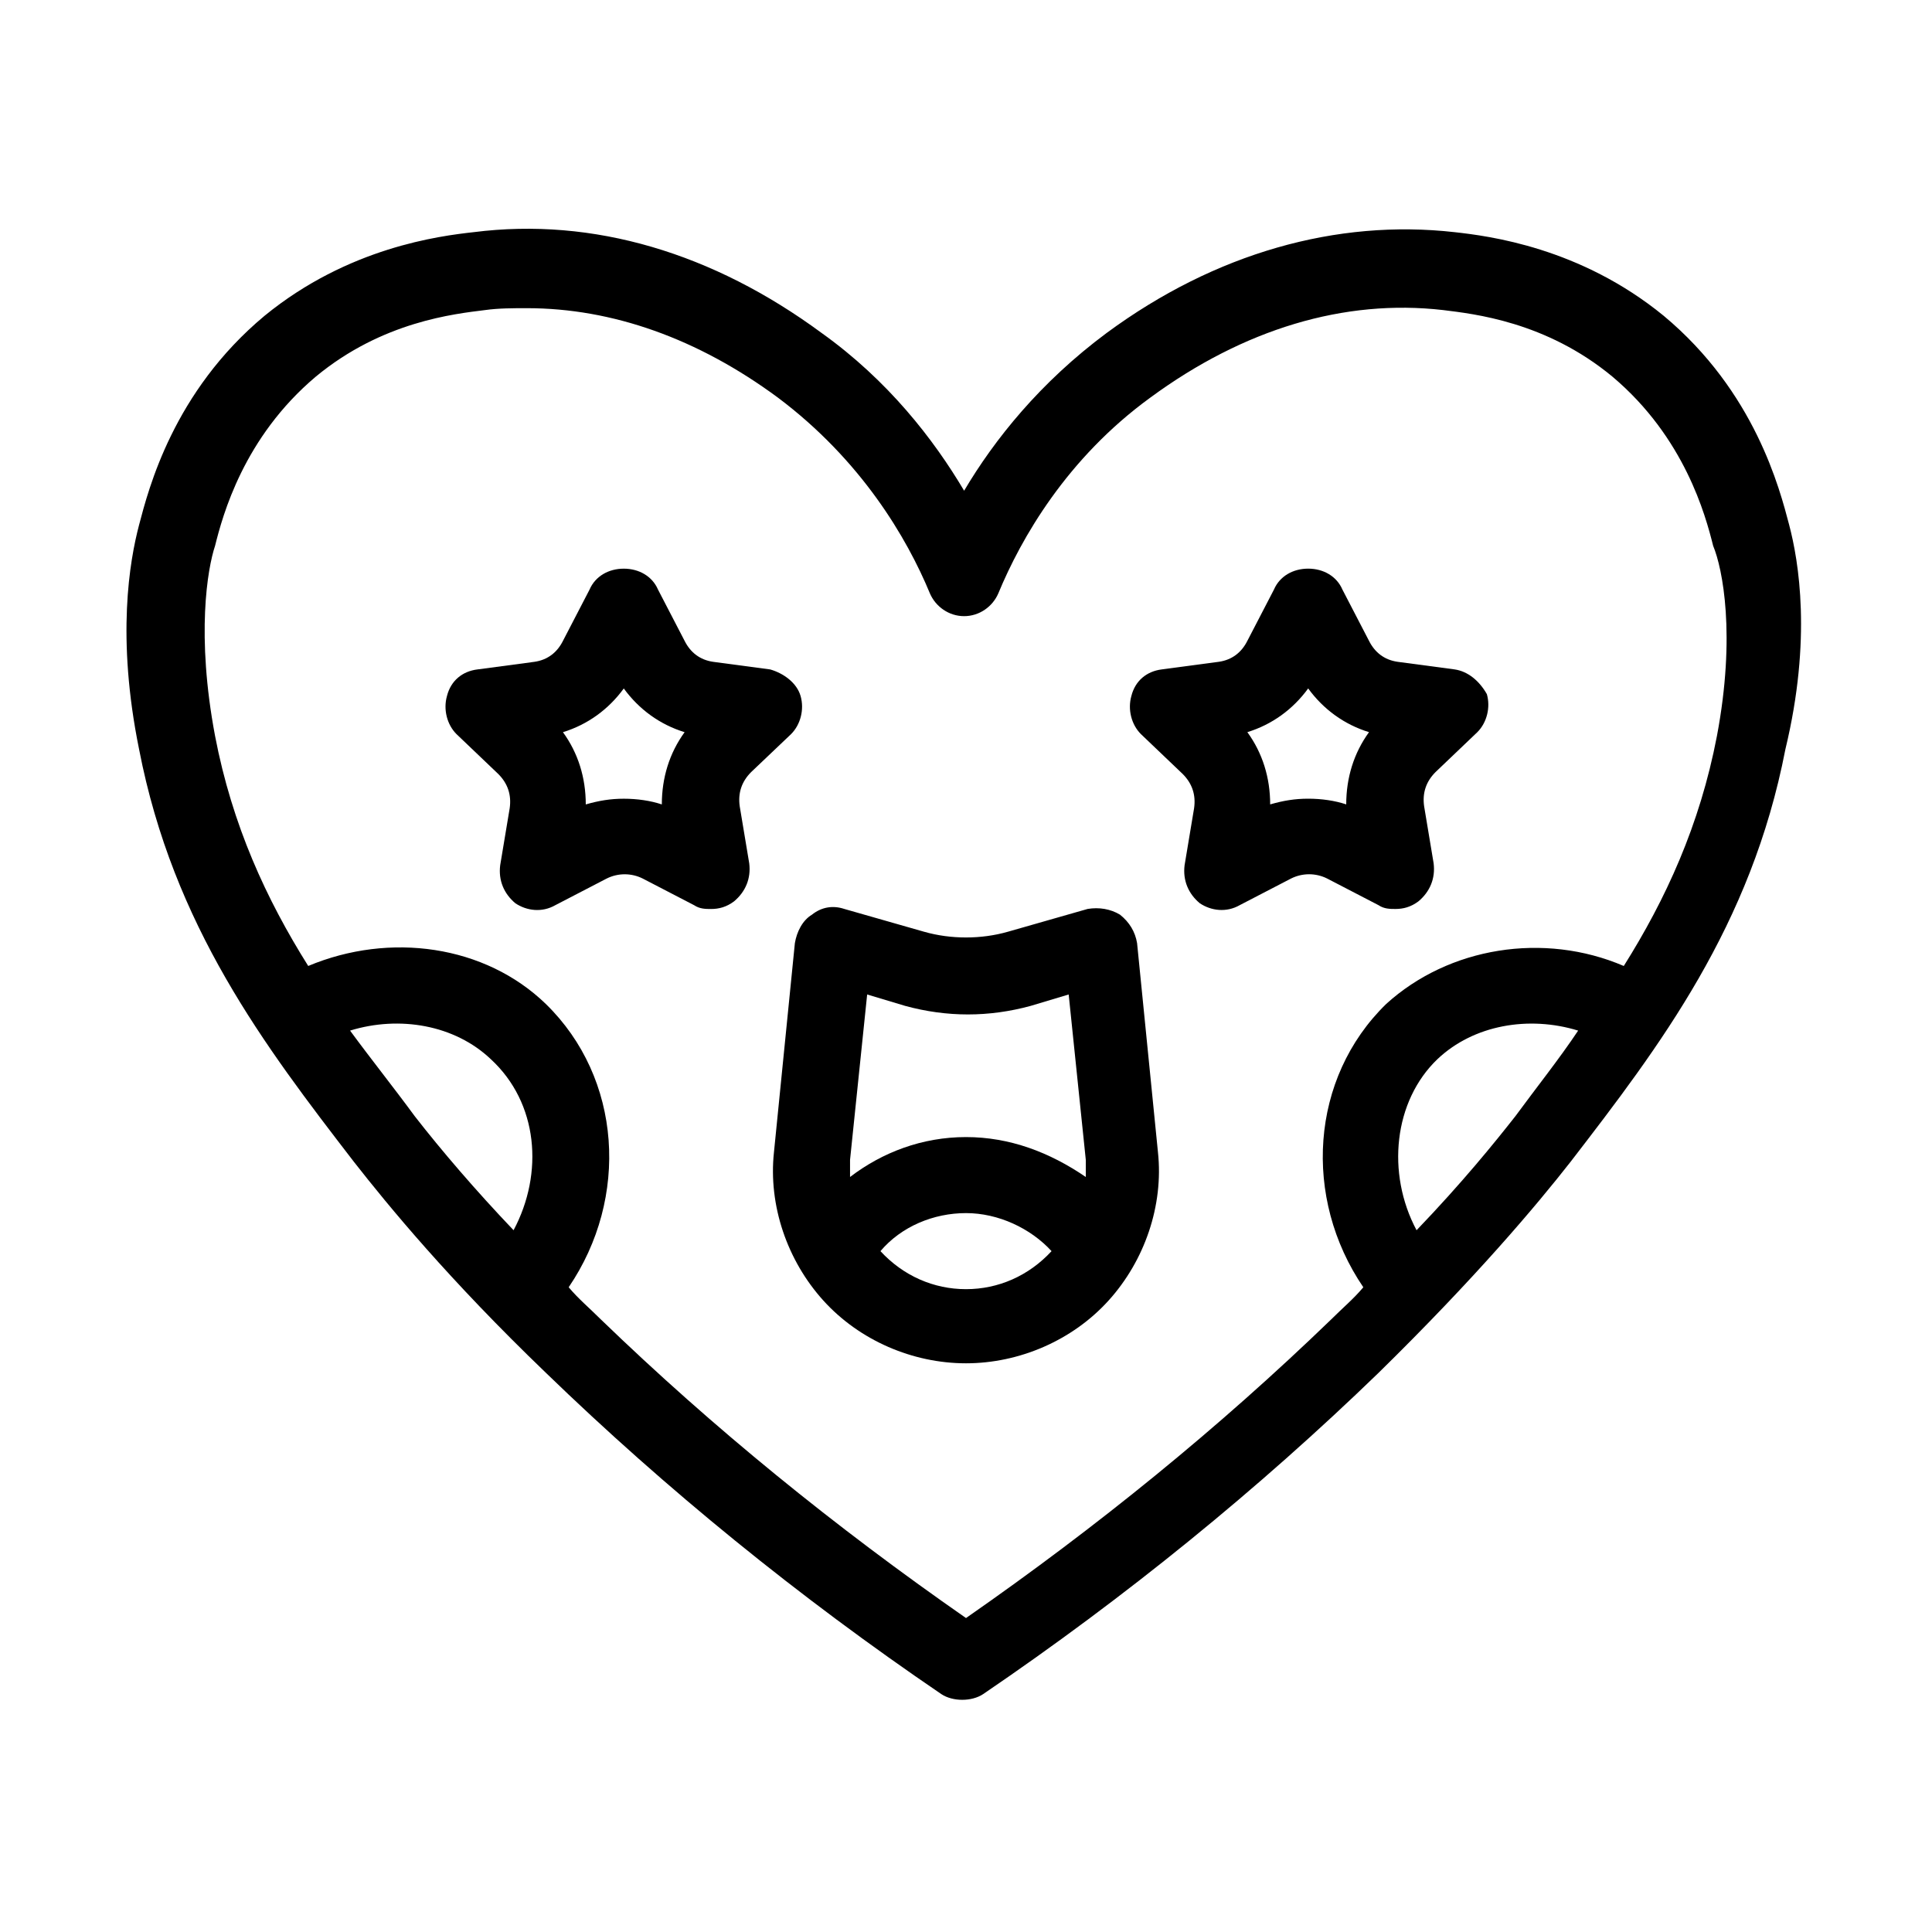 <?xml version="1.0" encoding="UTF-8"?>
<!-- Uploaded to: SVG Repo, www.svgrepo.com, Generator: SVG Repo Mixer Tools -->
<svg fill="#000000" width="800px" height="800px" version="1.1" viewBox="144 144 512 512" xmlns="http://www.w3.org/2000/svg">
 <g>
  <path d="m445.34 393.95c-0.504-3.023-2.016-5.543-4.535-7.559-2.519-1.512-5.543-2.016-8.566-1.512l-21.16 6.047c-7.055 2.016-15.113 2.016-22.168 0l-21.16-6.047c-3.023-1.008-6.047-0.504-8.566 1.512-2.519 1.512-4.031 4.535-4.535 7.559l-5.543 55.418c-1.512 14.105 3.527 28.719 13.098 39.297 9.574 10.578 23.68 16.625 37.785 16.625s28.215-6.047 37.785-16.625c9.574-10.578 14.609-25.191 13.098-39.297zm-45.34 91.691c-8.566 0-16.625-3.527-22.672-10.078 5.543-6.551 14.105-10.078 22.672-10.078s17.129 4.031 22.672 10.078c-6.047 6.555-14.109 10.078-22.672 10.078zm0-40.305c-11.586 0-22.168 4.031-30.73 10.578v-4.535l4.535-43.832 10.078 3.023c11.082 3.023 22.168 3.023 33.25 0l10.078-3.023 4.535 43.832v4.535c-9.578-6.547-20.16-10.578-31.746-10.578z"/>
  <path d="m529.48 321.4-15.113-2.016c-3.527-0.504-6.047-2.519-7.559-5.543l-7.055-13.602c-1.512-3.527-5.039-5.543-9.07-5.543s-7.559 2.016-9.07 5.543l-7.055 13.602c-1.512 3.023-4.031 5.039-7.559 5.543l-15.113 2.016c-4.031 0.504-7.055 3.023-8.062 7.055-1.008 3.527 0 7.559 2.519 10.078l11.082 10.578c2.519 2.519 3.527 5.543 3.023 9.07l-2.519 15.113c-0.504 4.031 1.008 7.559 4.031 10.078 3.023 2.016 7.055 2.519 10.578 0.504l13.602-7.055c3.023-1.512 6.551-1.512 9.574 0l13.602 7.055c1.512 1.008 3.023 1.008 4.535 1.008 2.016 0 4.031-0.504 6.047-2.016 3.023-2.519 4.535-6.047 4.031-10.078l-2.519-15.113c-0.504-3.527 0.504-6.551 3.023-9.07l11.082-10.578c2.519-2.519 3.527-6.551 2.519-10.078-2.004-3.527-5.027-6.047-8.555-6.551zm-28.715 35.773c-3.023-1.008-6.551-1.512-10.078-1.512s-6.551 0.504-10.078 1.512c0-7.055-2.016-13.602-6.047-19.145 6.551-2.016 12.09-6.047 16.121-11.586 4.031 5.543 9.574 9.574 16.121 11.586-4.023 5.539-6.039 12.09-6.039 19.145z"/>
  <path d="m353.65 338.54c2.519-2.519 3.527-6.551 2.519-10.078-1.008-3.527-4.535-6.047-8.062-7.055l-15.113-2.016c-3.527-0.504-6.047-2.519-7.559-5.543l-7.055-13.602c-1.512-3.527-5.039-5.543-9.07-5.543s-7.559 2.016-9.07 5.543l-7.055 13.602c-1.512 3.023-4.031 5.039-7.559 5.543l-15.113 2.016c-4.031 0.504-7.055 3.023-8.062 7.055-1.008 3.527 0 7.559 2.519 10.078l11.082 10.578c2.519 2.519 3.527 5.543 3.023 9.07l-2.519 15.113c-0.504 4.031 1.008 7.559 4.031 10.078 3.023 2.016 7.055 2.519 10.578 0.504l13.602-7.055c3.023-1.512 6.551-1.512 9.574 0l13.602 7.055c1.512 1.008 3.023 1.008 4.535 1.008 2.016 0 4.031-0.504 6.047-2.016 3.023-2.519 4.535-6.047 4.031-10.078l-2.519-15.113c-0.504-3.527 0.504-6.551 3.023-9.07zm-34.258 18.641c-3.023-1.008-6.551-1.512-10.078-1.512s-6.551 0.504-10.078 1.512c0-7.055-2.016-13.602-6.047-19.145 6.551-2.016 12.09-6.047 16.121-11.586 4.031 5.543 9.574 9.574 16.121 11.586-4.027 5.539-6.039 12.09-6.039 19.145z"/>
  <path d="m618.15 283.11c-2.519-9.574-9.07-35.266-33.25-55.418-22.168-18.137-46.352-21.16-55.418-22.168-31.234-3.527-63.48 5.543-92.195 26.703-17.633 13.098-29.727 28.215-37.785 41.816-8.062-13.602-20.152-29.223-37.785-41.816-28.719-21.16-60.457-30.73-92.195-26.703-9.07 1.008-33.25 4.031-55.418 22.168-24.184 20.152-30.73 45.848-33.25 55.418-2.519 9.574-6.047 29.727 0 59.449 9.07 46.855 33.25 78.594 56.93 109.33 9.07 11.586 25.191 31.234 50.883 55.922 31.738 30.73 67.008 59.449 104.79 85.145 1.512 1.008 3.527 1.512 5.543 1.512s4.031-0.504 5.543-1.512c37.785-25.695 73.051-54.41 104.79-85.145 25.695-25.191 41.816-44.336 50.883-55.922 23.68-30.73 47.863-62.473 56.93-109.33 7.047-29.219 3.519-49.875 1-59.449zm-338.05 186.91c-10.078-10.578-19.145-21.16-26.199-30.23-5.543-7.559-11.586-15.113-17.129-22.672 13.098-4.031 27.711-1.512 37.281 7.559 12.594 11.59 14.105 30.23 6.047 45.344zm265.5-30.227c-5.543 7.055-14.105 17.633-26.199 30.23-8.062-15.113-6.047-34.258 5.543-45.344 9.574-9.07 24.184-11.586 37.281-7.559-5.035 7.555-11.082 15.113-16.625 22.672zm53.406-100.76c-4.535 23.68-13.602 43.328-24.688 60.961-21.16-9.07-46.352-5.039-62.977 10.078-20.152 19.648-22.168 51.387-6.047 75.066-2.519 3.023-5.543 5.543-8.566 8.566-29.723 28.715-61.965 54.91-96.727 79.094-34.762-24.184-67.008-50.383-96.73-79.098-3.023-3.023-6.047-5.543-8.566-8.566 16.121-23.68 14.105-55.418-6.047-75.066-16.121-15.617-41.312-19.145-62.977-10.078-11.082-17.633-20.152-37.281-24.688-60.961-5.039-26.703-2.016-44.336 0-50.383 2.016-8.062 7.559-28.719 26.703-44.84 17.633-14.609 36.777-16.625 44.84-17.633 3.527-0.504 7.559-0.504 11.082-0.504 22.672 0 45.344 8.062 66.504 23.68 22.168 16.625 34.258 37.281 40.305 51.891 1.512 3.527 5.039 6.047 9.07 6.047s7.559-2.519 9.07-6.047c6.047-14.609 18.137-35.77 40.305-51.891 24.688-18.137 51.387-26.199 77.586-23.176 8.062 1.008 27.207 3.023 44.84 17.633 19.145 16.121 24.688 36.777 26.703 44.84 2.516 6.051 6.043 23.684 1.004 50.387z"/>
 </g>
</svg>